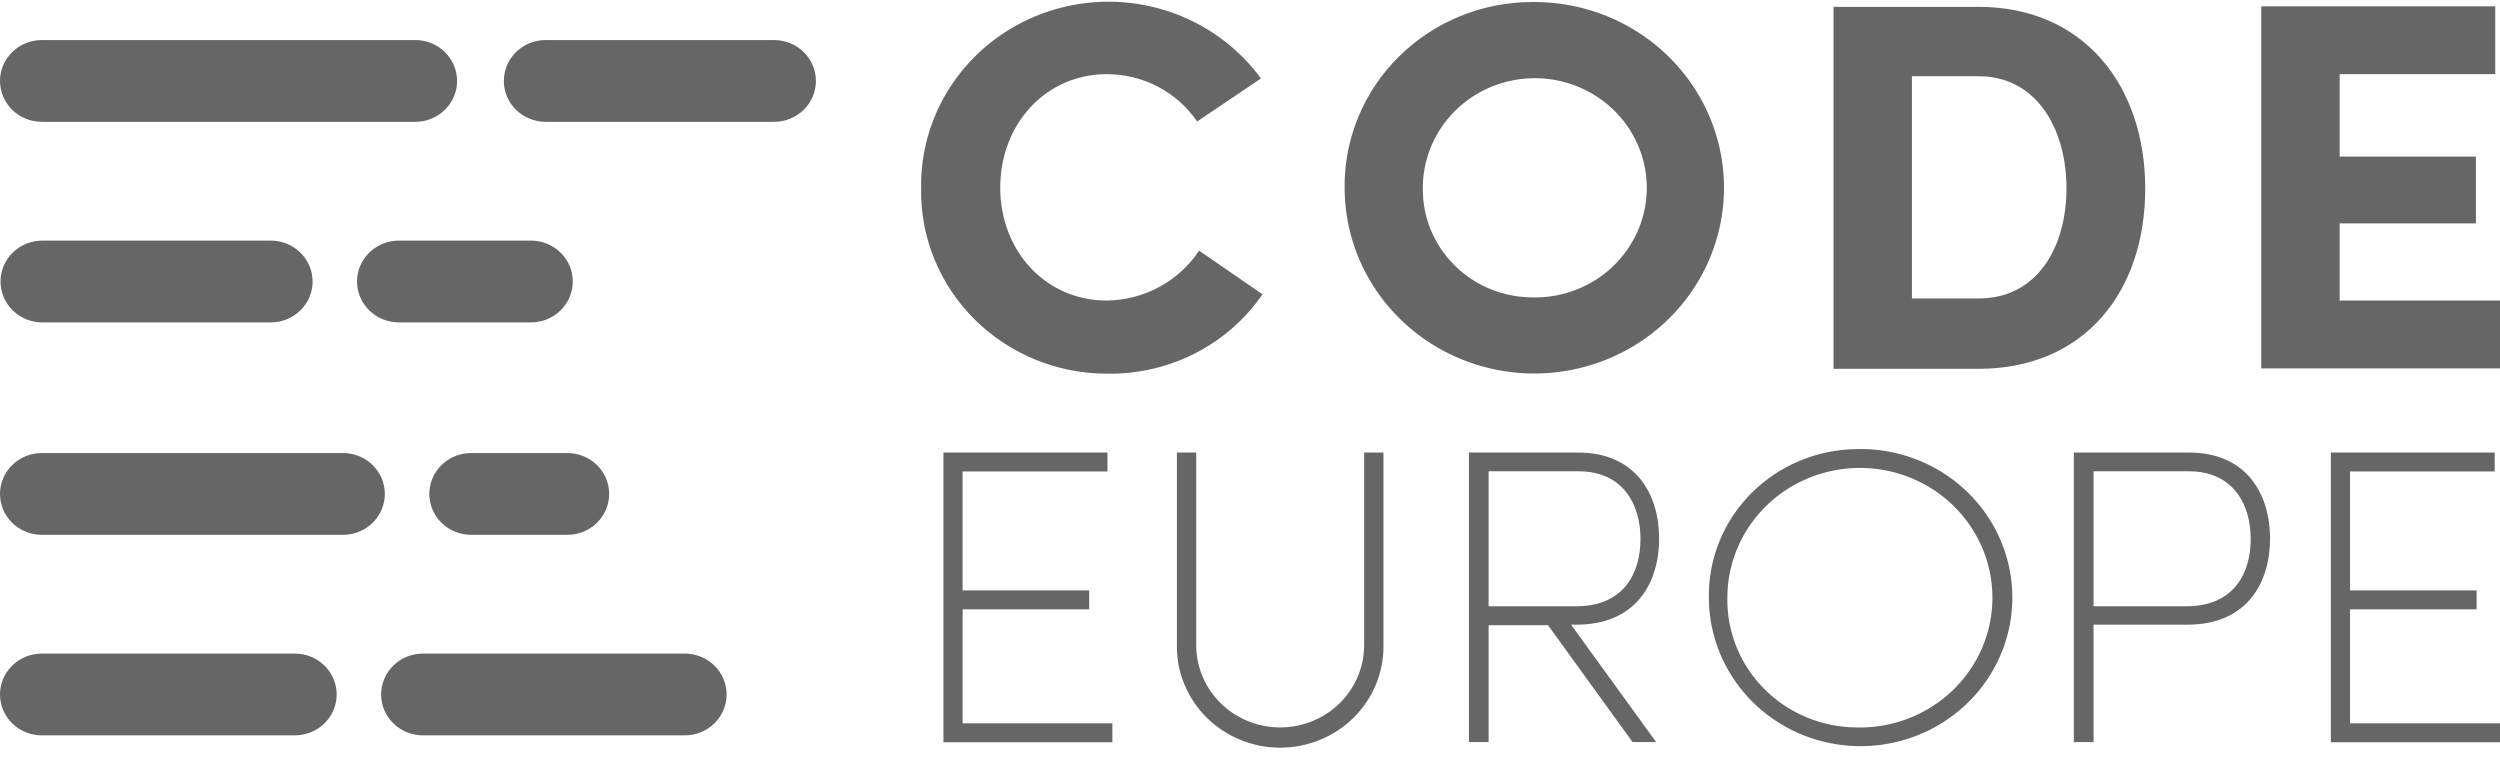 <svg width="124" height="38" viewBox="0 0 124 38" fill="none" xmlns="http://www.w3.org/2000/svg">
<path opacity="0.6" d="M62.621 14.598C61.772 15.833 60.622 16.839 59.274 17.527C57.926 18.214 56.424 18.561 54.904 18.535C53.679 18.534 52.466 18.294 51.336 17.829C50.206 17.364 49.182 16.683 48.324 15.826C47.466 14.97 46.791 13.954 46.338 12.838C45.885 11.723 45.664 10.531 45.688 9.331C45.656 7.391 46.259 5.492 47.407 3.911C48.556 2.33 50.191 1.15 52.072 0.542C53.954 -0.065 55.985 -0.068 57.869 0.535C59.752 1.138 61.39 2.314 62.543 3.892L59.377 6.027C58.886 5.305 58.221 4.713 57.441 4.304C56.661 3.894 55.79 3.679 54.904 3.678C51.844 3.678 49.611 6.18 49.611 9.305C49.611 12.43 51.844 14.907 54.904 14.907C55.816 14.895 56.709 14.662 57.507 14.23C58.304 13.798 58.979 13.179 59.474 12.43L62.621 14.598ZM75.98 0.1C77.845 0.077 79.676 0.596 81.238 1.594C82.801 2.591 84.026 4.02 84.757 5.701C85.489 7.381 85.694 9.236 85.346 11.031C84.998 12.825 84.113 14.478 82.804 15.779C81.495 17.08 79.82 17.971 77.993 18.338C76.166 18.705 74.268 18.532 72.542 17.841C70.815 17.15 69.337 15.972 68.296 14.456C67.254 12.941 66.696 11.156 66.693 9.33C66.678 8.125 66.907 6.93 67.367 5.812C67.827 4.695 68.508 3.678 69.372 2.82C70.235 1.961 71.264 1.279 72.398 0.813C73.532 0.346 74.75 0.104 75.98 0.1ZM75.98 14.752C77.085 14.781 78.174 14.486 79.106 13.906C80.039 13.325 80.774 12.485 81.216 11.493C81.659 10.502 81.789 9.403 81.59 8.338C81.391 7.274 80.873 6.291 80.1 5.517C79.328 4.743 78.338 4.212 77.255 3.992C76.173 3.772 75.049 3.873 74.025 4.283C73.002 4.692 72.127 5.391 71.512 6.291C70.897 7.19 70.57 8.249 70.573 9.331C70.563 10.035 70.695 10.734 70.962 11.388C71.228 12.042 71.624 12.637 72.126 13.141C72.628 13.645 73.227 14.047 73.888 14.323C74.55 14.6 75.261 14.746 75.98 14.752ZM90.943 18.271V0.339H98.129C103.36 0.339 106.403 4.249 106.403 9.356C106.403 14.461 103.395 18.294 98.129 18.294H90.943V18.271ZM94.832 14.804H98.137C101.066 14.804 102.497 12.243 102.497 9.331C102.497 6.419 101.032 3.781 98.137 3.781H94.832V14.804ZM112.158 0.314H123.764V3.678H116.047V7.769H122.806V11.081H116.047V14.907H124V18.271H112.158V0.314ZM46.795 22.446H54.93V23.385H47.745V29.285H54.023V30.224H47.746V35.877H55.174V36.815H46.795V22.446ZM68.62 32.069C68.62 33.399 68.08 34.675 67.12 35.616C66.159 36.556 64.856 37.085 63.497 37.085C62.139 37.085 60.836 36.556 59.875 35.616C58.914 34.675 58.374 33.399 58.374 32.069V22.446H59.334V32.068C59.351 33.138 59.797 34.158 60.576 34.909C61.355 35.66 62.404 36.08 63.497 36.08C64.59 36.08 65.639 35.66 66.418 34.909C67.197 34.158 67.643 33.138 67.661 32.068V22.446H68.62V32.068V32.069ZM73.835 31.01V36.807H72.859V22.446H78.264C81.185 22.446 82.293 24.571 82.293 26.714C82.293 28.858 81.185 30.983 78.203 30.983H77.924L82.145 36.807H80.976L76.782 31.01H73.835ZM73.835 23.376V30.07H78.195C80.515 30.07 81.369 28.448 81.369 26.732C81.369 25.015 80.497 23.376 78.299 23.376H73.835ZM92.085 22.274C93.581 22.235 95.055 22.633 96.319 23.418C97.582 24.203 98.578 25.34 99.179 26.682C99.78 28.024 99.958 29.511 99.692 30.953C99.425 32.395 98.726 33.727 97.683 34.777C96.639 35.828 95.3 36.55 93.835 36.852C92.371 37.154 90.848 37.021 89.46 36.471C88.073 35.92 86.885 34.978 86.048 33.763C85.211 32.548 84.763 31.117 84.76 29.651C84.744 28.695 84.921 27.746 85.281 26.857C85.641 25.968 86.177 25.158 86.858 24.473C87.538 23.787 88.351 23.24 89.248 22.863C90.145 22.486 91.109 22.286 92.086 22.275L92.085 22.274ZM92.085 36.081C93.392 36.114 94.68 35.763 95.783 35.075C96.886 34.387 97.754 33.392 98.277 32.218C98.799 31.044 98.953 29.744 98.716 28.485C98.481 27.225 97.866 26.063 96.952 25.147C96.038 24.231 94.866 23.603 93.585 23.343C92.304 23.083 90.974 23.203 89.763 23.688C88.552 24.172 87.517 25 86.789 26.064C86.061 27.128 85.674 28.38 85.677 29.661C85.663 30.495 85.818 31.325 86.134 32.1C86.449 32.876 86.918 33.582 87.514 34.179C88.11 34.776 88.821 35.252 89.606 35.578C90.39 35.905 91.232 36.076 92.085 36.081ZM103.84 31.01V36.807H102.863V22.446H108.566C111.487 22.446 112.595 24.571 112.595 26.714C112.595 28.858 111.487 30.983 108.504 30.983H103.84V31.01ZM103.84 23.376V30.07H108.461C110.781 30.07 111.635 28.448 111.635 26.732C111.635 25.015 110.763 23.376 108.566 23.376H103.84ZM115.603 22.446H123.738V23.385H116.561V29.285H122.84V30.224H116.561V35.877H124V36.815H115.611V22.446H115.603ZM20.6 6.043H2.071C1.522 6.043 0.995 5.829 0.607 5.449C0.218 5.069 0 4.553 0 4.015C0 3.477 0.218 2.962 0.607 2.581C0.995 2.201 1.522 1.987 2.071 1.987H20.6C21.149 1.987 21.676 2.201 22.065 2.581C22.453 2.962 22.671 3.477 22.671 4.015C22.671 4.553 22.453 5.069 22.065 5.449C21.676 5.829 21.149 6.043 20.6 6.043ZM17.017 26.527H2.071C1.522 26.527 0.995 26.313 0.607 25.933C0.218 25.553 0 25.037 0 24.499C0 23.961 0.218 23.445 0.607 23.065C0.995 22.685 1.522 22.471 2.071 22.471H17.017C17.566 22.471 18.093 22.685 18.481 23.065C18.869 23.445 19.088 23.961 19.088 24.499C19.088 25.037 18.869 25.553 18.481 25.933C18.093 26.313 17.566 26.527 17.017 26.527ZM14.628 36.474H2.071C1.522 36.474 0.995 36.26 0.607 35.88C0.218 35.5 0 34.984 0 34.446C0 33.908 0.218 33.392 0.607 33.012C0.995 32.632 1.522 32.418 2.071 32.418H14.628C15.177 32.418 15.704 32.632 16.092 33.012C16.48 33.392 16.699 33.908 16.699 34.446C16.699 34.984 16.48 35.5 16.092 35.88C15.704 36.26 15.177 36.474 14.628 36.474ZM13.433 15.99H2.097C1.548 15.99 1.021 15.776 0.633 15.396C0.244 15.016 0.026 14.5 0.026 13.962C0.026 13.424 0.244 12.909 0.633 12.528C1.021 12.148 1.548 11.934 2.097 11.934H13.433C13.983 11.934 14.509 12.148 14.898 12.528C15.287 12.909 15.505 13.425 15.505 13.963C15.505 14.501 15.287 15.017 14.898 15.397C14.509 15.777 13.983 15.991 13.433 15.991V15.99ZM38.398 6.043H27.062C26.512 6.043 25.986 5.829 25.597 5.449C25.209 5.069 24.991 4.553 24.991 4.015C24.991 3.477 25.209 2.962 25.597 2.581C25.986 2.201 26.512 1.987 27.062 1.987H38.398C38.947 1.987 39.474 2.201 39.862 2.581C40.251 2.962 40.469 3.477 40.469 4.015C40.469 4.553 40.251 5.069 39.862 5.449C39.474 5.829 38.947 6.043 38.398 6.043ZM26.339 15.99H19.78C19.231 15.99 18.704 15.776 18.316 15.396C17.928 15.016 17.709 14.5 17.709 13.962C17.709 13.424 17.928 12.909 18.316 12.528C18.704 12.148 19.231 11.934 19.78 11.934H26.339C26.888 11.934 27.415 12.148 27.803 12.528C28.192 12.909 28.41 13.425 28.41 13.963C28.41 14.501 28.192 15.017 27.803 15.397C27.415 15.777 26.888 15.991 26.339 15.991V15.99ZM28.143 26.527H23.365C22.816 26.527 22.289 26.313 21.901 25.933C21.512 25.553 21.294 25.037 21.294 24.499C21.294 23.961 21.512 23.445 21.901 23.065C22.289 22.685 22.816 22.471 23.365 22.471H28.143C28.692 22.471 29.219 22.685 29.607 23.065C29.996 23.445 30.214 23.961 30.214 24.499C30.214 25.037 29.996 25.553 29.607 25.933C29.219 26.313 28.692 26.527 28.143 26.527ZM33.968 36.474H20.975C20.426 36.474 19.899 36.26 19.511 35.88C19.122 35.5 18.904 34.984 18.904 34.446C18.904 33.908 19.122 33.392 19.511 33.012C19.899 32.632 20.426 32.418 20.975 32.418H33.968C34.518 32.418 35.044 32.632 35.433 33.012C35.821 33.392 36.039 33.908 36.039 34.446C36.039 34.984 35.821 35.5 35.433 35.88C35.044 36.26 34.518 36.474 33.968 36.474Z" fill="black"/>
</svg>
